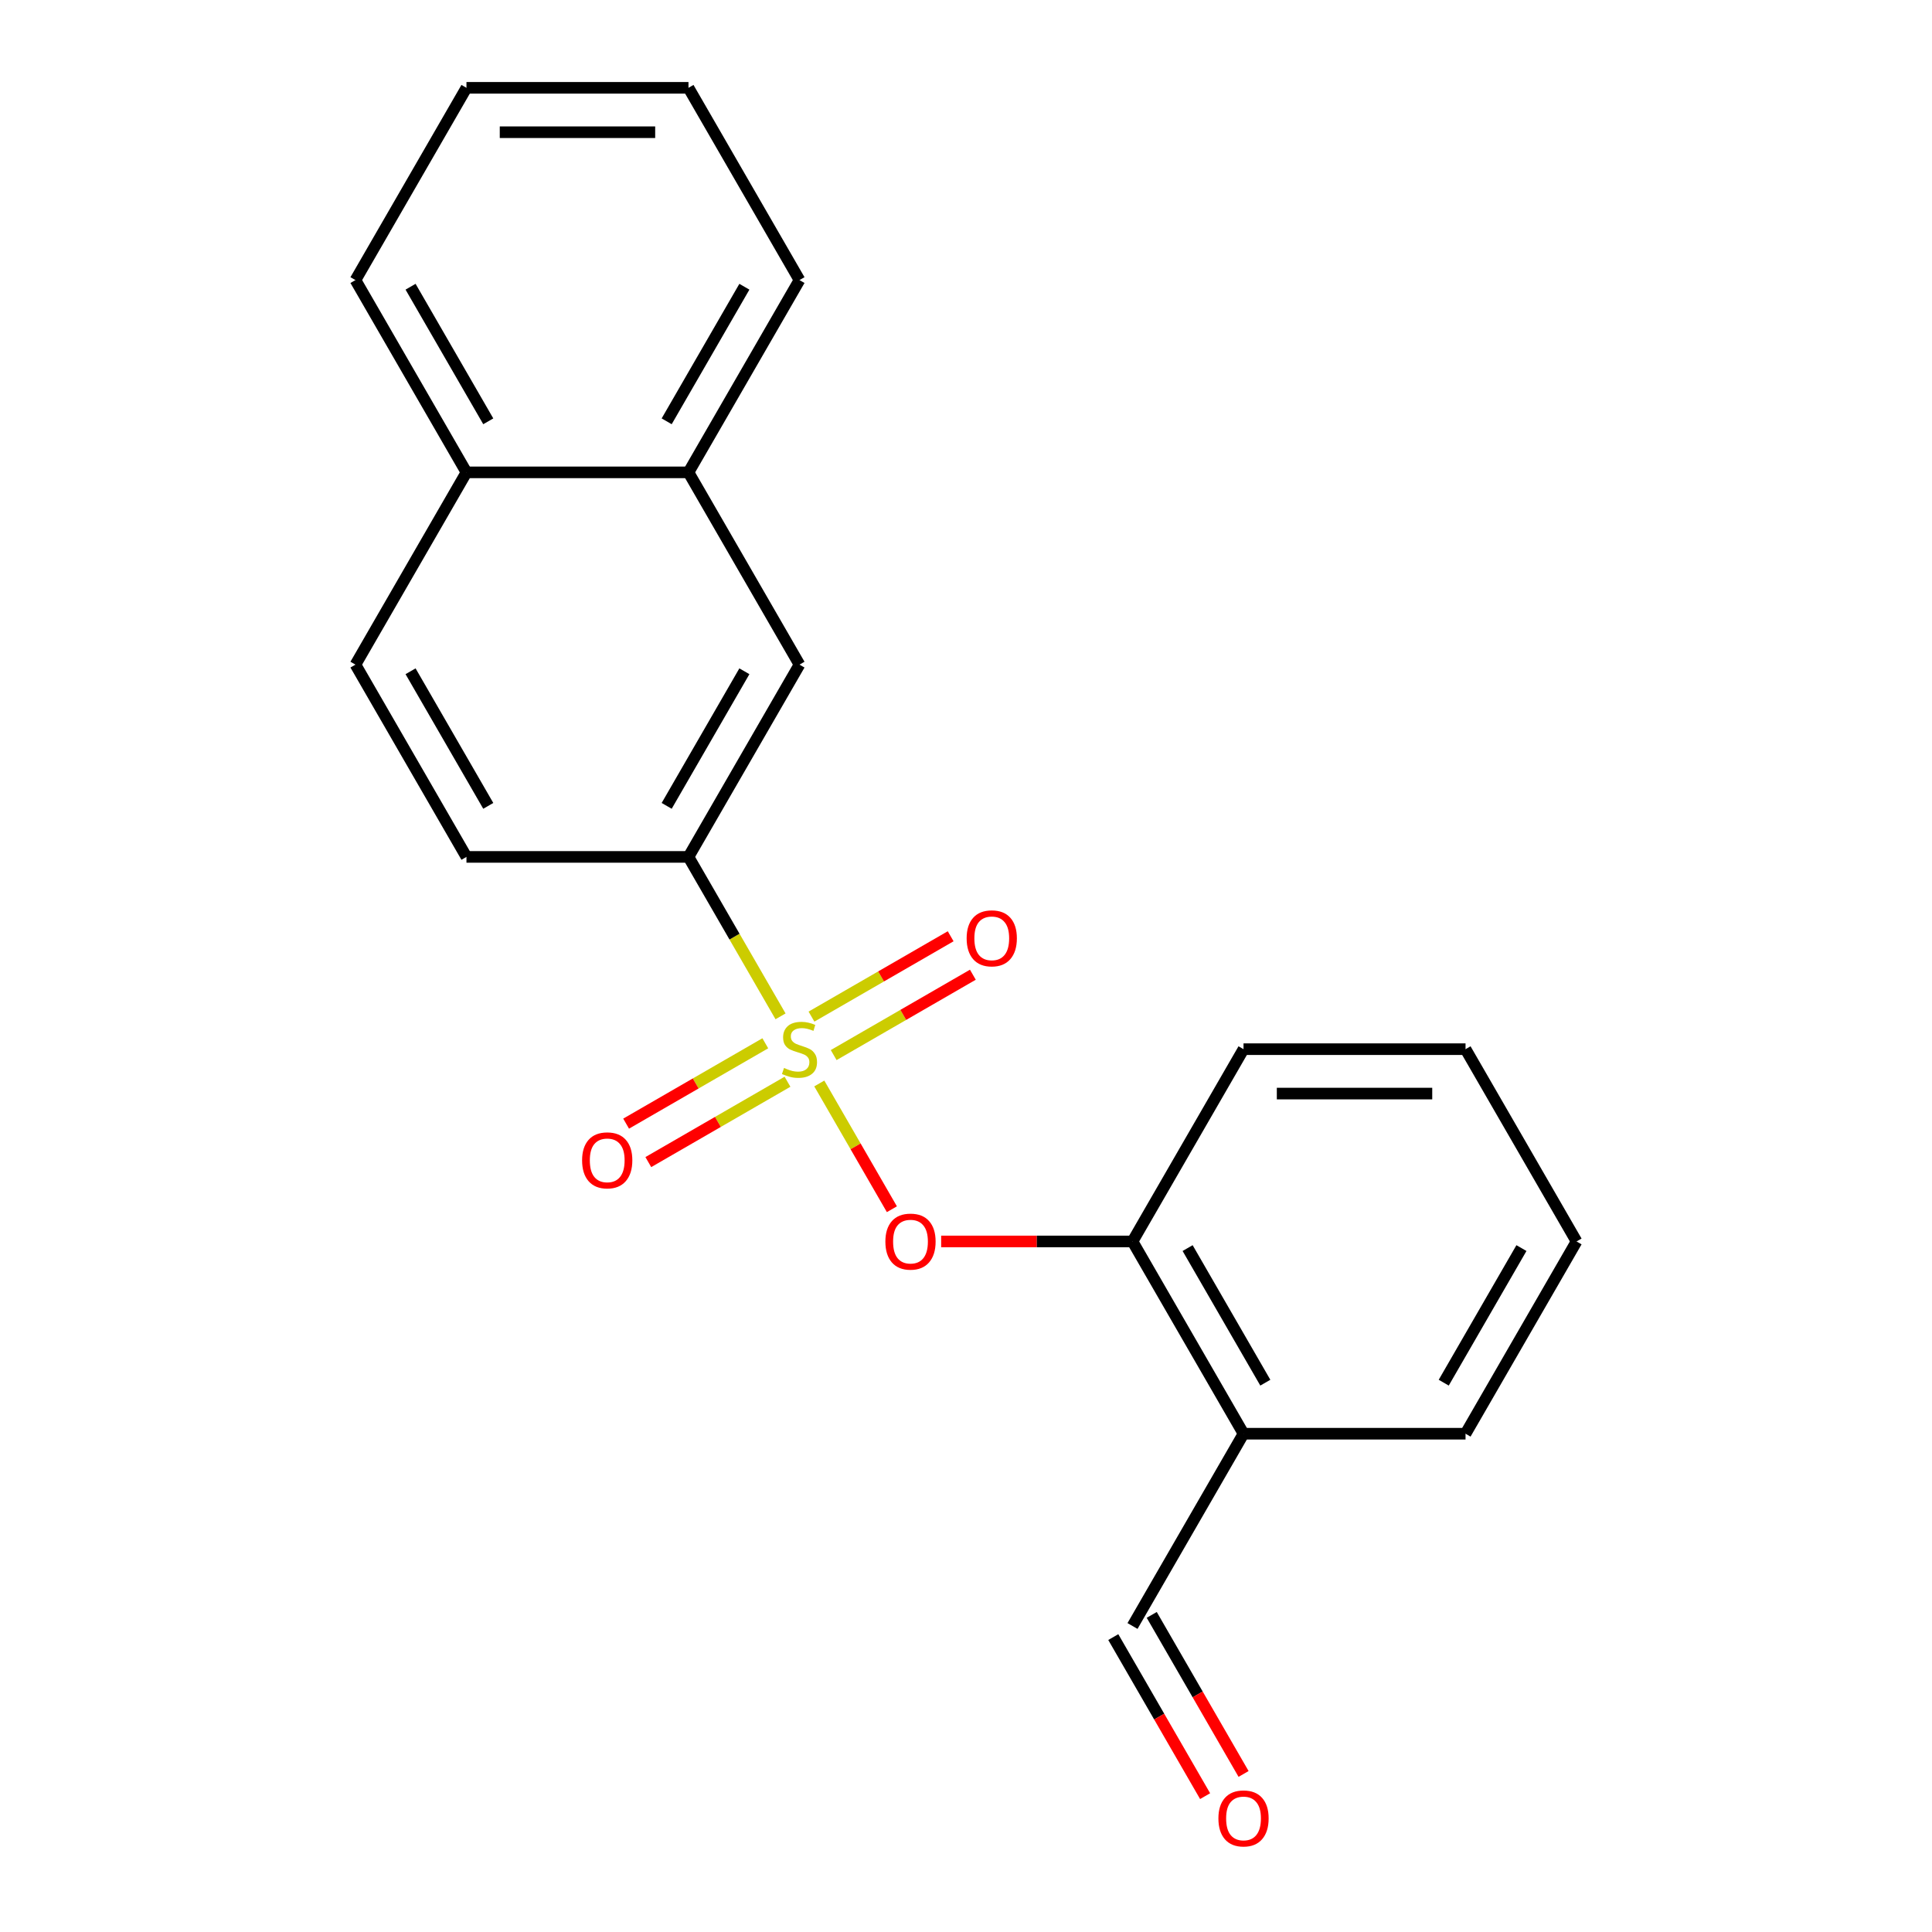 <?xml version='1.0' encoding='iso-8859-1'?>
<svg version='1.1' baseProfile='full'
              xmlns='http://www.w3.org/2000/svg'
                      xmlns:rdkit='http://www.rdkit.org/xml'
                      xmlns:xlink='http://www.w3.org/1999/xlink'
                  xml:space='preserve'
width='1000px' height='1000px' viewBox='0 0 1000 1000'>
<!-- END OF HEADER -->
<rect style='opacity:1.0;fill:#FFFFFF;stroke:none' width='1000' height='1000' x='0' y='0'> </rect>
<path class='bond-0' d='M 424.063,560.805 L 442.852,593.348' style='fill:none;fill-rule:evenodd;stroke:#CCCC00;stroke-width:6px;stroke-linecap:butt;stroke-linejoin:miter;stroke-opacity:1' />
<path class='bond-0' d='M 442.852,593.348 L 461.641,625.891' style='fill:none;fill-rule:evenodd;stroke:#FF0000;stroke-width:6px;stroke-linecap:butt;stroke-linejoin:miter;stroke-opacity:1' />
<path class='bond-1' d='M 404.003,526.059 L 380.179,484.796' style='fill:none;fill-rule:evenodd;stroke:#CCCC00;stroke-width:6px;stroke-linecap:butt;stroke-linejoin:miter;stroke-opacity:1' />
<path class='bond-1' d='M 380.179,484.796 L 356.356,443.533' style='fill:none;fill-rule:evenodd;stroke:#000000;stroke-width:6px;stroke-linecap:butt;stroke-linejoin:miter;stroke-opacity:1' />
<path class='bond-3' d='M 396.115,540.001 L 360.096,560.797' style='fill:none;fill-rule:evenodd;stroke:#CCCC00;stroke-width:6px;stroke-linecap:butt;stroke-linejoin:miter;stroke-opacity:1' />
<path class='bond-3' d='M 360.096,560.797 L 324.076,581.593' style='fill:none;fill-rule:evenodd;stroke:#FF0000;stroke-width:6px;stroke-linecap:butt;stroke-linejoin:miter;stroke-opacity:1' />
<path class='bond-3' d='M 407.606,559.905 L 371.587,580.701' style='fill:none;fill-rule:evenodd;stroke:#CCCC00;stroke-width:6px;stroke-linecap:butt;stroke-linejoin:miter;stroke-opacity:1' />
<path class='bond-3' d='M 371.587,580.701 L 335.568,601.497' style='fill:none;fill-rule:evenodd;stroke:#FF0000;stroke-width:6px;stroke-linecap:butt;stroke-linejoin:miter;stroke-opacity:1' />
<path class='bond-4' d='M 431.512,546.103 L 467.532,525.307' style='fill:none;fill-rule:evenodd;stroke:#CCCC00;stroke-width:6px;stroke-linecap:butt;stroke-linejoin:miter;stroke-opacity:1' />
<path class='bond-4' d='M 467.532,525.307 L 503.551,504.511' style='fill:none;fill-rule:evenodd;stroke:#FF0000;stroke-width:6px;stroke-linecap:butt;stroke-linejoin:miter;stroke-opacity:1' />
<path class='bond-4' d='M 420.021,526.199 L 456.04,505.403' style='fill:none;fill-rule:evenodd;stroke:#CCCC00;stroke-width:6px;stroke-linecap:butt;stroke-linejoin:miter;stroke-opacity:1' />
<path class='bond-4' d='M 456.04,505.403 L 492.059,484.608' style='fill:none;fill-rule:evenodd;stroke:#FF0000;stroke-width:6px;stroke-linecap:butt;stroke-linejoin:miter;stroke-opacity:1' />
<path class='bond-2' d='M 487.144,642.572 L 536.665,642.572' style='fill:none;fill-rule:evenodd;stroke:#FF0000;stroke-width:6px;stroke-linecap:butt;stroke-linejoin:miter;stroke-opacity:1' />
<path class='bond-2' d='M 536.665,642.572 L 586.186,642.572' style='fill:none;fill-rule:evenodd;stroke:#000000;stroke-width:6px;stroke-linecap:butt;stroke-linejoin:miter;stroke-opacity:1' />
<path class='bond-5' d='M 356.356,443.533 L 413.814,344.013' style='fill:none;fill-rule:evenodd;stroke:#000000;stroke-width:6px;stroke-linecap:butt;stroke-linejoin:miter;stroke-opacity:1' />
<path class='bond-5' d='M 345.071,417.113 L 385.291,347.449' style='fill:none;fill-rule:evenodd;stroke:#000000;stroke-width:6px;stroke-linecap:butt;stroke-linejoin:miter;stroke-opacity:1' />
<path class='bond-8' d='M 356.356,443.533 L 241.441,443.533' style='fill:none;fill-rule:evenodd;stroke:#000000;stroke-width:6px;stroke-linecap:butt;stroke-linejoin:miter;stroke-opacity:1' />
<path class='bond-6' d='M 586.186,642.572 L 643.644,742.091' style='fill:none;fill-rule:evenodd;stroke:#000000;stroke-width:6px;stroke-linecap:butt;stroke-linejoin:miter;stroke-opacity:1' />
<path class='bond-6' d='M 614.709,646.008 L 654.929,715.672' style='fill:none;fill-rule:evenodd;stroke:#000000;stroke-width:6px;stroke-linecap:butt;stroke-linejoin:miter;stroke-opacity:1' />
<path class='bond-14' d='M 586.186,642.572 L 643.644,543.052' style='fill:none;fill-rule:evenodd;stroke:#000000;stroke-width:6px;stroke-linecap:butt;stroke-linejoin:miter;stroke-opacity:1' />
<path class='bond-7' d='M 413.814,344.013 L 356.356,244.494' style='fill:none;fill-rule:evenodd;stroke:#000000;stroke-width:6px;stroke-linecap:butt;stroke-linejoin:miter;stroke-opacity:1' />
<path class='bond-11' d='M 643.644,742.091 L 586.186,841.611' style='fill:none;fill-rule:evenodd;stroke:#000000;stroke-width:6px;stroke-linecap:butt;stroke-linejoin:miter;stroke-opacity:1' />
<path class='bond-13' d='M 643.644,742.091 L 758.559,742.091' style='fill:none;fill-rule:evenodd;stroke:#000000;stroke-width:6px;stroke-linecap:butt;stroke-linejoin:miter;stroke-opacity:1' />
<path class='bond-15' d='M 356.356,244.494 L 413.814,144.974' style='fill:none;fill-rule:evenodd;stroke:#000000;stroke-width:6px;stroke-linecap:butt;stroke-linejoin:miter;stroke-opacity:1' />
<path class='bond-15' d='M 345.071,218.074 L 385.291,148.41' style='fill:none;fill-rule:evenodd;stroke:#000000;stroke-width:6px;stroke-linecap:butt;stroke-linejoin:miter;stroke-opacity:1' />
<path class='bond-21' d='M 356.356,244.494 L 241.441,244.494' style='fill:none;fill-rule:evenodd;stroke:#000000;stroke-width:6px;stroke-linecap:butt;stroke-linejoin:miter;stroke-opacity:1' />
<path class='bond-10' d='M 241.441,443.533 L 183.983,344.013' style='fill:none;fill-rule:evenodd;stroke:#000000;stroke-width:6px;stroke-linecap:butt;stroke-linejoin:miter;stroke-opacity:1' />
<path class='bond-10' d='M 252.726,417.113 L 212.506,347.449' style='fill:none;fill-rule:evenodd;stroke:#000000;stroke-width:6px;stroke-linecap:butt;stroke-linejoin:miter;stroke-opacity:1' />
<path class='bond-9' d='M 241.441,244.494 L 183.983,344.013' style='fill:none;fill-rule:evenodd;stroke:#000000;stroke-width:6px;stroke-linecap:butt;stroke-linejoin:miter;stroke-opacity:1' />
<path class='bond-16' d='M 241.441,244.494 L 183.983,144.974' style='fill:none;fill-rule:evenodd;stroke:#000000;stroke-width:6px;stroke-linecap:butt;stroke-linejoin:miter;stroke-opacity:1' />
<path class='bond-16' d='M 252.726,218.074 L 212.506,148.41' style='fill:none;fill-rule:evenodd;stroke:#000000;stroke-width:6px;stroke-linecap:butt;stroke-linejoin:miter;stroke-opacity:1' />
<path class='bond-12' d='M 576.234,847.356 L 600,888.52' style='fill:none;fill-rule:evenodd;stroke:#000000;stroke-width:6px;stroke-linecap:butt;stroke-linejoin:miter;stroke-opacity:1' />
<path class='bond-12' d='M 600,888.52 L 623.766,929.683' style='fill:none;fill-rule:evenodd;stroke:#FF0000;stroke-width:6px;stroke-linecap:butt;stroke-linejoin:miter;stroke-opacity:1' />
<path class='bond-12' d='M 596.138,835.865 L 619.904,877.028' style='fill:none;fill-rule:evenodd;stroke:#000000;stroke-width:6px;stroke-linecap:butt;stroke-linejoin:miter;stroke-opacity:1' />
<path class='bond-12' d='M 619.904,877.028 L 643.67,918.192' style='fill:none;fill-rule:evenodd;stroke:#FF0000;stroke-width:6px;stroke-linecap:butt;stroke-linejoin:miter;stroke-opacity:1' />
<path class='bond-22' d='M 758.559,742.091 L 816.017,642.572' style='fill:none;fill-rule:evenodd;stroke:#000000;stroke-width:6px;stroke-linecap:butt;stroke-linejoin:miter;stroke-opacity:1' />
<path class='bond-22' d='M 747.274,715.672 L 787.494,646.008' style='fill:none;fill-rule:evenodd;stroke:#000000;stroke-width:6px;stroke-linecap:butt;stroke-linejoin:miter;stroke-opacity:1' />
<path class='bond-18' d='M 643.644,543.052 L 758.559,543.052' style='fill:none;fill-rule:evenodd;stroke:#000000;stroke-width:6px;stroke-linecap:butt;stroke-linejoin:miter;stroke-opacity:1' />
<path class='bond-18' d='M 660.881,566.035 L 741.322,566.035' style='fill:none;fill-rule:evenodd;stroke:#000000;stroke-width:6px;stroke-linecap:butt;stroke-linejoin:miter;stroke-opacity:1' />
<path class='bond-19' d='M 413.814,144.974 L 356.356,45.455' style='fill:none;fill-rule:evenodd;stroke:#000000;stroke-width:6px;stroke-linecap:butt;stroke-linejoin:miter;stroke-opacity:1' />
<path class='bond-20' d='M 183.983,144.974 L 241.441,45.455' style='fill:none;fill-rule:evenodd;stroke:#000000;stroke-width:6px;stroke-linecap:butt;stroke-linejoin:miter;stroke-opacity:1' />
<path class='bond-17' d='M 816.017,642.572 L 758.559,543.052' style='fill:none;fill-rule:evenodd;stroke:#000000;stroke-width:6px;stroke-linecap:butt;stroke-linejoin:miter;stroke-opacity:1' />
<path class='bond-23' d='M 356.356,45.455 L 241.441,45.455' style='fill:none;fill-rule:evenodd;stroke:#000000;stroke-width:6px;stroke-linecap:butt;stroke-linejoin:miter;stroke-opacity:1' />
<path class='bond-23' d='M 339.119,68.438 L 258.678,68.438' style='fill:none;fill-rule:evenodd;stroke:#000000;stroke-width:6px;stroke-linecap:butt;stroke-linejoin:miter;stroke-opacity:1' />
<path  class='atom-0' d='M 405.814 552.772
Q 406.134 552.892, 407.454 553.452
Q 408.774 554.012, 410.214 554.372
Q 411.694 554.692, 413.134 554.692
Q 415.814 554.692, 417.374 553.412
Q 418.934 552.092, 418.934 549.812
Q 418.934 548.252, 418.134 547.292
Q 417.374 546.332, 416.174 545.812
Q 414.974 545.292, 412.974 544.692
Q 410.454 543.932, 408.934 543.212
Q 407.454 542.492, 406.374 540.972
Q 405.334 539.452, 405.334 536.892
Q 405.334 533.332, 407.734 531.132
Q 410.174 528.932, 414.974 528.932
Q 418.254 528.932, 421.974 530.492
L 421.054 533.572
Q 417.654 532.172, 415.094 532.172
Q 412.334 532.172, 410.814 533.332
Q 409.294 534.452, 409.334 536.412
Q 409.334 537.932, 410.094 538.852
Q 410.894 539.772, 412.014 540.292
Q 413.174 540.812, 415.094 541.412
Q 417.654 542.212, 419.174 543.012
Q 420.694 543.812, 421.774 545.452
Q 422.894 547.052, 422.894 549.812
Q 422.894 553.732, 420.254 555.852
Q 417.654 557.932, 413.294 557.932
Q 410.774 557.932, 408.854 557.372
Q 406.974 556.852, 404.734 555.932
L 405.814 552.772
' fill='#CCCC00'/>
<path  class='atom-1' d='M 458.271 642.652
Q 458.271 635.852, 461.631 632.052
Q 464.991 628.252, 471.271 628.252
Q 477.551 628.252, 480.911 632.052
Q 484.271 635.852, 484.271 642.652
Q 484.271 649.532, 480.871 653.452
Q 477.471 657.332, 471.271 657.332
Q 465.031 657.332, 461.631 653.452
Q 458.271 649.572, 458.271 642.652
M 471.271 654.132
Q 475.591 654.132, 477.911 651.252
Q 480.271 648.332, 480.271 642.652
Q 480.271 637.092, 477.911 634.292
Q 475.591 631.452, 471.271 631.452
Q 466.951 631.452, 464.591 634.252
Q 462.271 637.052, 462.271 642.652
Q 462.271 648.372, 464.591 651.252
Q 466.951 654.132, 471.271 654.132
' fill='#FF0000'/>
<path  class='atom-4' d='M 301.294 600.59
Q 301.294 593.79, 304.654 589.99
Q 308.014 586.19, 314.294 586.19
Q 320.574 586.19, 323.934 589.99
Q 327.294 593.79, 327.294 600.59
Q 327.294 607.47, 323.894 611.39
Q 320.494 615.27, 314.294 615.27
Q 308.054 615.27, 304.654 611.39
Q 301.294 607.51, 301.294 600.59
M 314.294 612.07
Q 318.614 612.07, 320.934 609.19
Q 323.294 606.27, 323.294 600.59
Q 323.294 595.03, 320.934 592.23
Q 318.614 589.39, 314.294 589.39
Q 309.974 589.39, 307.614 592.19
Q 305.294 594.99, 305.294 600.59
Q 305.294 606.31, 307.614 609.19
Q 309.974 612.07, 314.294 612.07
' fill='#FF0000'/>
<path  class='atom-5' d='M 500.333 485.674
Q 500.333 478.874, 503.693 475.074
Q 507.053 471.274, 513.333 471.274
Q 519.613 471.274, 522.973 475.074
Q 526.333 478.874, 526.333 485.674
Q 526.333 492.554, 522.933 496.474
Q 519.533 500.354, 513.333 500.354
Q 507.093 500.354, 503.693 496.474
Q 500.333 492.594, 500.333 485.674
M 513.333 497.154
Q 517.653 497.154, 519.973 494.274
Q 522.333 491.354, 522.333 485.674
Q 522.333 480.114, 519.973 477.314
Q 517.653 474.474, 513.333 474.474
Q 509.013 474.474, 506.653 477.274
Q 504.333 480.074, 504.333 485.674
Q 504.333 491.394, 506.653 494.274
Q 509.013 497.154, 513.333 497.154
' fill='#FF0000'/>
<path  class='atom-13' d='M 630.644 941.21
Q 630.644 934.41, 634.004 930.61
Q 637.364 926.81, 643.644 926.81
Q 649.924 926.81, 653.284 930.61
Q 656.644 934.41, 656.644 941.21
Q 656.644 948.09, 653.244 952.01
Q 649.844 955.89, 643.644 955.89
Q 637.404 955.89, 634.004 952.01
Q 630.644 948.13, 630.644 941.21
M 643.644 952.69
Q 647.964 952.69, 650.284 949.81
Q 652.644 946.89, 652.644 941.21
Q 652.644 935.65, 650.284 932.85
Q 647.964 930.01, 643.644 930.01
Q 639.324 930.01, 636.964 932.81
Q 634.644 935.61, 634.644 941.21
Q 634.644 946.93, 636.964 949.81
Q 639.324 952.69, 643.644 952.69
' fill='#FF0000'/>
</svg>

